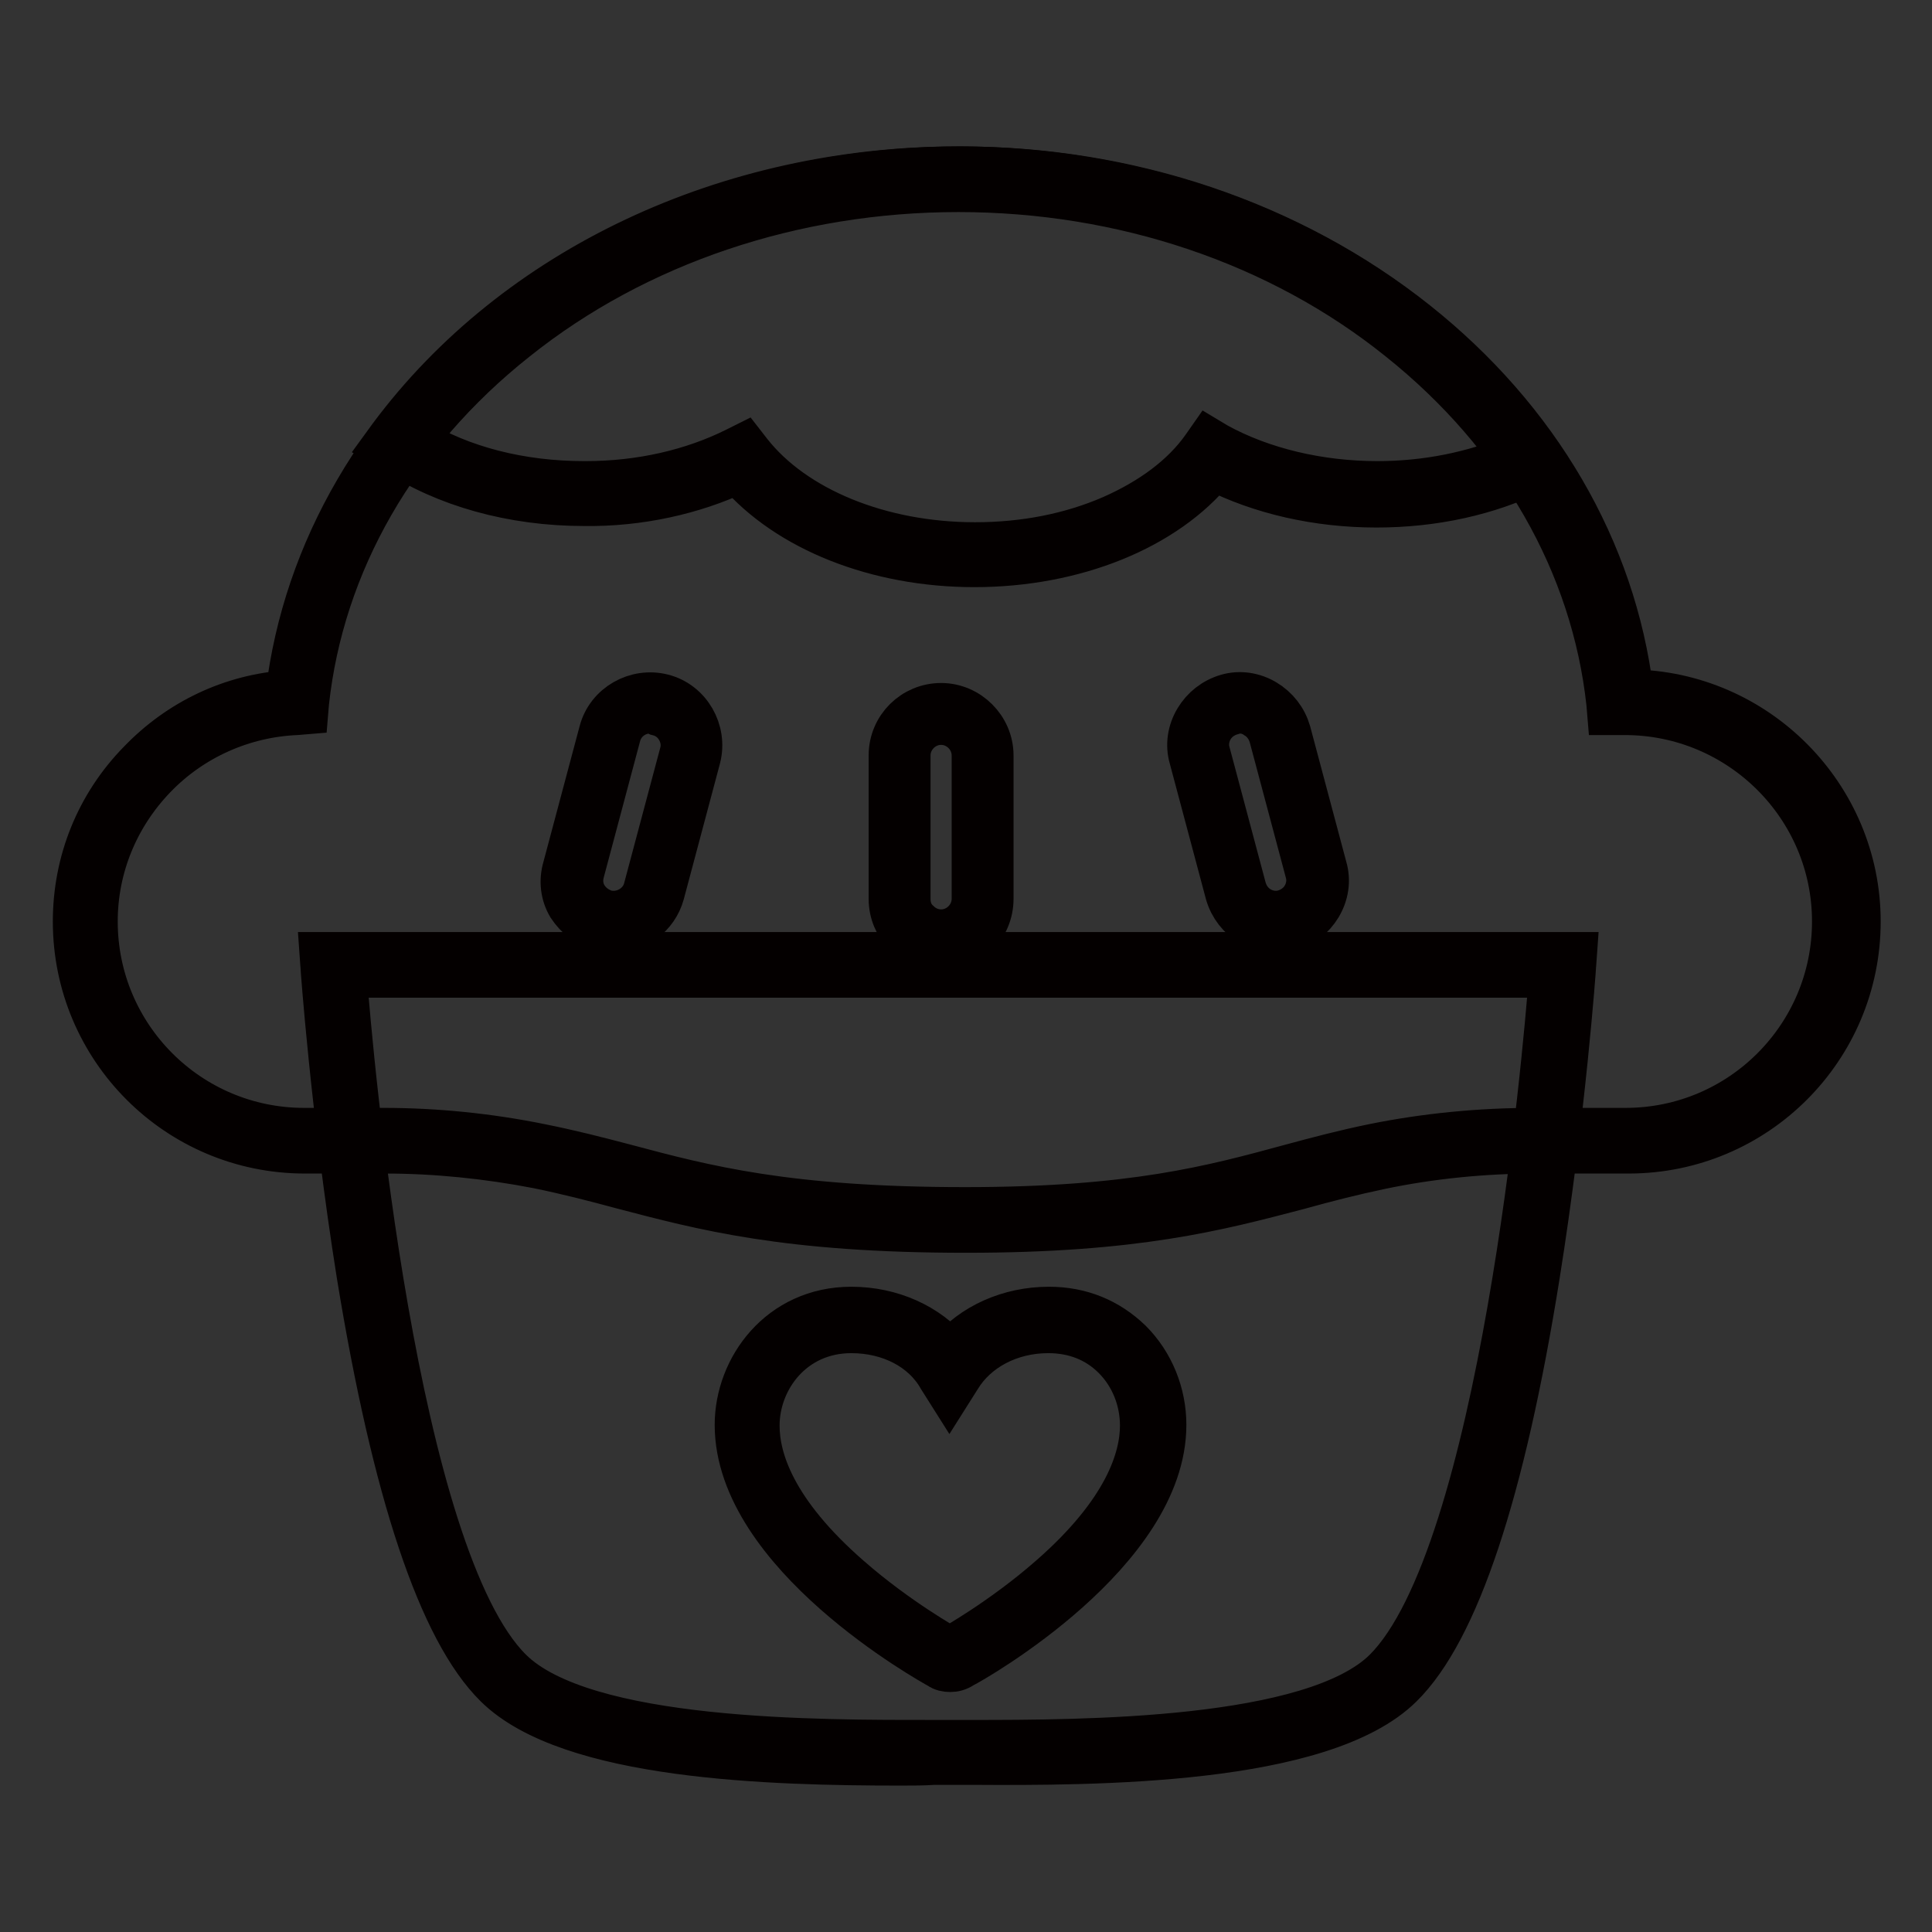<?xml version="1.0" encoding="utf-8"?>
<!-- Svg Vector Icons : http://www.onlinewebfonts.com/icon -->
<!DOCTYPE svg PUBLIC "-//W3C//DTD SVG 1.1//EN" "http://www.w3.org/Graphics/SVG/1.1/DTD/svg11.dtd">
<svg version="1.1" xmlns="http://www.w3.org/2000/svg" xmlns:xlink="http://www.w3.org/1999/xlink" x="0px" y="0px" viewBox="0 0 256 256" enable-background="new 0 0 256 256" xml:space="preserve">
<rect x="0" y="0" width="256" height="256" fill="#333333" stroke="none"/>
<g> <path stroke-width="6" fill-opacity="0" stroke="#58bfbd"  d="M126.2,127.9h-82c0,0,5.2,77.4,22.5,94.5c10.7,10.6,44.4,9.9,59.5,9.9c14.8,0,47.9,0.6,58.5-9.9 c17.3-17.1,22.5-94.5,22.5-94.5H126.2z"/> <path stroke-width="6" fill-opacity="0" stroke="#040000"  d="M119.4,233.6c-17.1,0-43.9-0.7-53.6-10.3c-7.4-7.3-13.5-25.6-18.2-54.4c-3.4-21.3-4.8-40.8-4.8-41l-0.1-1.4 h165.9l-0.1,1.4c0,0.2-1.4,19.7-4.8,41c-4.6,28.8-10.7,47.1-18.1,54.4c-10.4,10.3-40.7,10.3-56.9,10.2h-4.9 C122.4,233.6,120.9,233.6,119.4,233.6L119.4,233.6z M45.6,129.2c0.8,10.6,6.6,77,22,92.2c9.8,9.7,41.1,9.5,56.1,9.5h4.9 c14.8,0,45.4,0,55-9.5c15.4-15.3,21.2-81.6,22-92.2H45.6z"/> <path stroke-width="6" fill-opacity="0" stroke="#903423"  d="M215.5,93h-0.8c-4.1-38.8-41.8-69.2-87.7-69.2c-45.9,0-83.6,30.4-87.7,69.3c-15.5,0.6-28,13.4-28,29.1 c0,16,13.1,29.1,29.1,29.1h10.5c6.9,0,13.8,0.7,20.6,2c15.4,3.1,24.5,8.5,56.5,8.5c30.2,0,39.4-5.3,54.4-8.4 c6.9-1.4,13.9-2.1,21-2.1h12.2c16,0,29.1-13.1,29.1-29.1C244.6,106,231.5,93,215.5,93z"/> <path stroke-width="6" fill-opacity="0" stroke="#040000"  d="M128,163c-23.9,0-34.9-3-45.6-5.8c-3.7-1-7.2-1.9-11.1-2.7c-6.7-1.3-13.6-2-20.3-2H40.4 c-16.8,0-30.4-13.6-30.4-30.4c0-7.9,3-15.4,8.6-21.1c5.2-5.4,12.1-8.7,19.6-9.2c2.3-18.8,12.4-36.2,28.6-49 c16.5-13.1,38-20.4,60.4-20.4s43.8,7.2,60.4,20.4c16.1,12.8,26.2,30.1,28.5,48.9c16.6,0.2,30.1,13.8,30.1,30.4 c0,16.8-13.6,30.4-30.4,30.4h-12.2c-7,0-14,0.7-20.7,2.1c-3.8,0.8-7.3,1.7-10.9,2.7C161.3,160.1,150.5,163,128,163z M127,25.1 c-21.8,0-42.7,7-58.7,19.8C52.4,57.5,42.6,74.6,40.6,93.1l-0.1,1.2l-1.2,0.1c-7.1,0.3-13.9,3.3-18.9,8.5c-5,5.2-7.8,12-7.8,19.2 c0,15.3,12.4,27.7,27.7,27.7h10.5c6.9,0,13.9,0.7,20.8,2.1c4,0.8,7.5,1.7,11.3,2.7c10.5,2.8,21.4,5.7,45,5.7 c22.2,0,32.8-2.9,43.1-5.7c3.7-1,7.1-1.9,11-2.7c6.9-1.4,14.1-2.1,21.2-2.1h12.2c15.3,0,27.7-12.4,27.7-27.7 c0-15.3-12.5-27.7-27.8-27.7h-2l-0.1-1.2c-2-18.5-11.8-35.6-27.7-48.3C169.6,32.1,148.8,25.1,127,25.1L127,25.1z"/> <path stroke-width="6" fill-opacity="0" stroke="#ffffff"  d="M79.8,121.9c2.9,0.8,6-1,6.7-3.9l4.8-18c0.8-2.9-1-6-3.9-6.7c-2.9-0.8-6,1-6.7,3.9l-4.8,18 C75.1,118.1,76.9,121.2,79.8,121.9z"/> <path stroke-width="6" fill-opacity="0" stroke="#040000"  d="M81.3,123.3c-0.6,0-1.1-0.1-1.7-0.2c-1.7-0.5-3.1-1.6-4.1-3.1c-0.9-1.5-1.1-3.3-0.6-5l4.8-18 c0.9-3.5,4.6-5.6,8.1-4.7c3.5,0.9,5.6,4.6,4.7,8.1l-4.8,18C86.9,121.3,84.2,123.3,81.3,123.3z M86.1,94.2c-1.9,0-3.7,1.3-4.2,3.3 l-4.8,18c-0.3,1.1-0.2,2.3,0.4,3.3c0.6,1,1.5,1.7,2.7,2.1c2.3,0.6,4.8-0.8,5.4-3.1l4.8-18c0.3-1.1,0.1-2.3-0.5-3.3 c-0.6-1-1.5-1.7-2.7-2C86.8,94.3,86.5,94.2,86.1,94.2z"/> <path stroke-width="6" fill-opacity="0" stroke="#ffffff"  d="M170.5,121.9c-2.9,0.8-6-1-6.7-3.9l-4.8-18c-0.8-2.9,1-6,3.9-6.7c2.9-0.8,6,1,6.7,3.9l4.8,18 C175.2,118.1,173.5,121.2,170.5,121.9z"/> <path stroke-width="6" fill-opacity="0" stroke="#040000"  d="M169.1,123.3c-1.2,0-2.3-0.3-3.3-0.9c-1.5-0.9-2.6-2.3-3.1-4l-4.8-18c-0.5-1.7-0.2-3.5,0.7-5 c0.9-1.5,2.3-2.6,4-3.1c1.7-0.5,3.5-0.2,5,0.7c1.5,0.9,2.6,2.3,3.1,4l4.8,18c0.5,1.7,0.2,3.5-0.7,5s-2.3,2.6-4,3.1 C170.3,123.2,169.7,123.3,169.1,123.3z M164.3,94.2c-0.4,0-0.8,0.1-1.1,0.2c-1.1,0.3-2.1,1-2.7,2c-0.6,1-0.8,2.2-0.5,3.3l4.8,18 c0.3,1.1,1,2.1,2,2.7c1,0.6,2.2,0.8,3.3,0.5c1.1-0.3,2.1-1,2.7-2c0.6-1,0.8-2.2,0.5-3.3l-4.8-18c-0.3-1.1-1-2.1-2-2.7 C165.8,94.4,165,94.2,164.3,94.2z"/> <path stroke-width="6" fill-opacity="0" stroke="#ffffff"  d="M124.7,124.6c3,0,5.5-2.5,5.5-5.5v-19c0-3-2.5-5.5-5.5-5.5c-3,0-5.5,2.5-5.5,5.5v19 C119.2,122.2,121.7,124.6,124.7,124.6z"/> <path stroke-width="6" fill-opacity="0" stroke="#040000"  d="M124.7,125.8c-1.8,0-3.5-0.7-4.7-2c-1.2-1.3-1.9-2.9-1.9-4.7v-19c0-3.7,3-6.6,6.6-6.6s6.6,3,6.6,6.6v19 C131.3,122.8,128.3,125.8,124.7,125.8z M124.7,95.7c-2.4,0-4.4,2-4.4,4.4v19c0,1.2,0.4,2.3,1.3,3.1c0.8,0.8,1.9,1.3,3.1,1.3 c2.4,0,4.4-2,4.4-4.4v-19C129.1,97.7,127.1,95.7,124.7,95.7z"/> <path stroke-width="6" fill-opacity="0" stroke="#f9d093"  d="M98.2,60.8c5.9,7.5,17.5,12.7,30.9,12.7c13.8,0,25.7-5.4,31.4-13.3c6,3.3,13.6,5.3,21.9,5.3 c7.5,0,14.6-1.6,20.3-4.4c-15.4-22.3-43.5-37.3-75.7-37.3c-31.1,0-58.3,13.9-74,34.9c6.3,4.2,14.9,6.8,24.4,6.8 C85.2,65.5,92.4,63.7,98.2,60.8z"/> <path stroke-width="6" fill-opacity="0" stroke="#040000"  d="M129.1,74.8c-12.9,0-24.7-4.7-31.3-12.4c-6,2.8-13.1,4.4-20.4,4.3c-9.5,0-18.4-2.5-25.2-7L51,59l0.8-1.1 C68.4,35.6,96.5,22.4,127,22.4c15.7,0,31.2,3.6,44.8,10.4c13.2,6.6,24.2,16.1,32,27.5l0.9,1.3l-1.4,0.7c-6.1,3-13.3,4.6-20.9,4.6 c-7.8,0-15.3-1.7-21.6-4.9C154.4,69.9,142.4,74.8,129.1,74.8z M98.6,59.1l0.7,0.9c5.9,7.5,17.3,12.2,29.9,12.2 c6.5,0,12.7-1.2,18.2-3.6c5.2-2.3,9.4-5.4,12.1-9.2l0.7-1l1,0.6c6,3.3,13.6,5.1,21.3,5.1c6.6,0,12.8-1.3,18.3-3.6 c-7.5-10.4-17.9-19.1-30.1-25.3C157.4,28.5,142.3,25,127,25c-29.1,0-55.9,12.4-72.1,33.3c6.2,3.8,14.1,5.8,22.5,5.8h0.2 c7.3,0,14.2-1.6,20-4.5L98.6,59.1z"/> <path stroke-width="6" fill-opacity="0" stroke="#e84158"  d="M138.9,174.9c-5.7,0-10.6,2.8-13.1,6.8c-2.4-4-7.4-6.8-13.1-6.8c-8.6,0-13.8,7.1-13.8,13.9 c0,16.2,25,30.2,26.1,30.8c0.2,0.1,0.5,0.2,0.8,0.2s0.5-0.1,0.8-0.2c1.1-0.6,26.1-14.6,26.1-30.8 C152.8,182,147.6,174.9,138.9,174.9L138.9,174.9z"/> <path stroke-width="6" fill-opacity="0" stroke="#040000"  d="M125.9,221.2c-0.5,0-1-0.1-1.4-0.4c-1.1-0.6-26.8-14.9-26.8-32c0-7.5,5.7-15.3,15.1-15.3 c5.3,0,10.1,2.2,13.1,5.8c3-3.6,7.8-5.8,13.1-5.8c4.2,0,7.8,1.5,10.7,4.3c2.9,2.9,4.5,6.9,4.5,11c0,16.8-25.1,31.1-26.7,31.9 C126.9,221.1,126.4,221.2,125.9,221.2z M112.8,176.3c-7.8,0-12.5,6.4-12.5,12.6c0,4.4,2.1,11.4,12.2,20.2 c6.4,5.6,12.9,9.2,13.2,9.4c0.1,0.1,0.1,0.1,0.1,0.1h0.1l0.1-0.1c0.3-0.2,6.8-3.8,13.2-9.4c10.1-8.8,12.2-15.9,12.2-20.2 c0-3.4-1.3-6.7-3.7-9.1c-2.3-2.3-5.3-3.5-8.8-3.5c-5.1,0-9.6,2.4-11.9,6.2l-1.2,1.9l-1.2-1.9C122.4,178.6,117.9,176.3,112.8,176.3 L112.8,176.3z"/></g>
</svg>